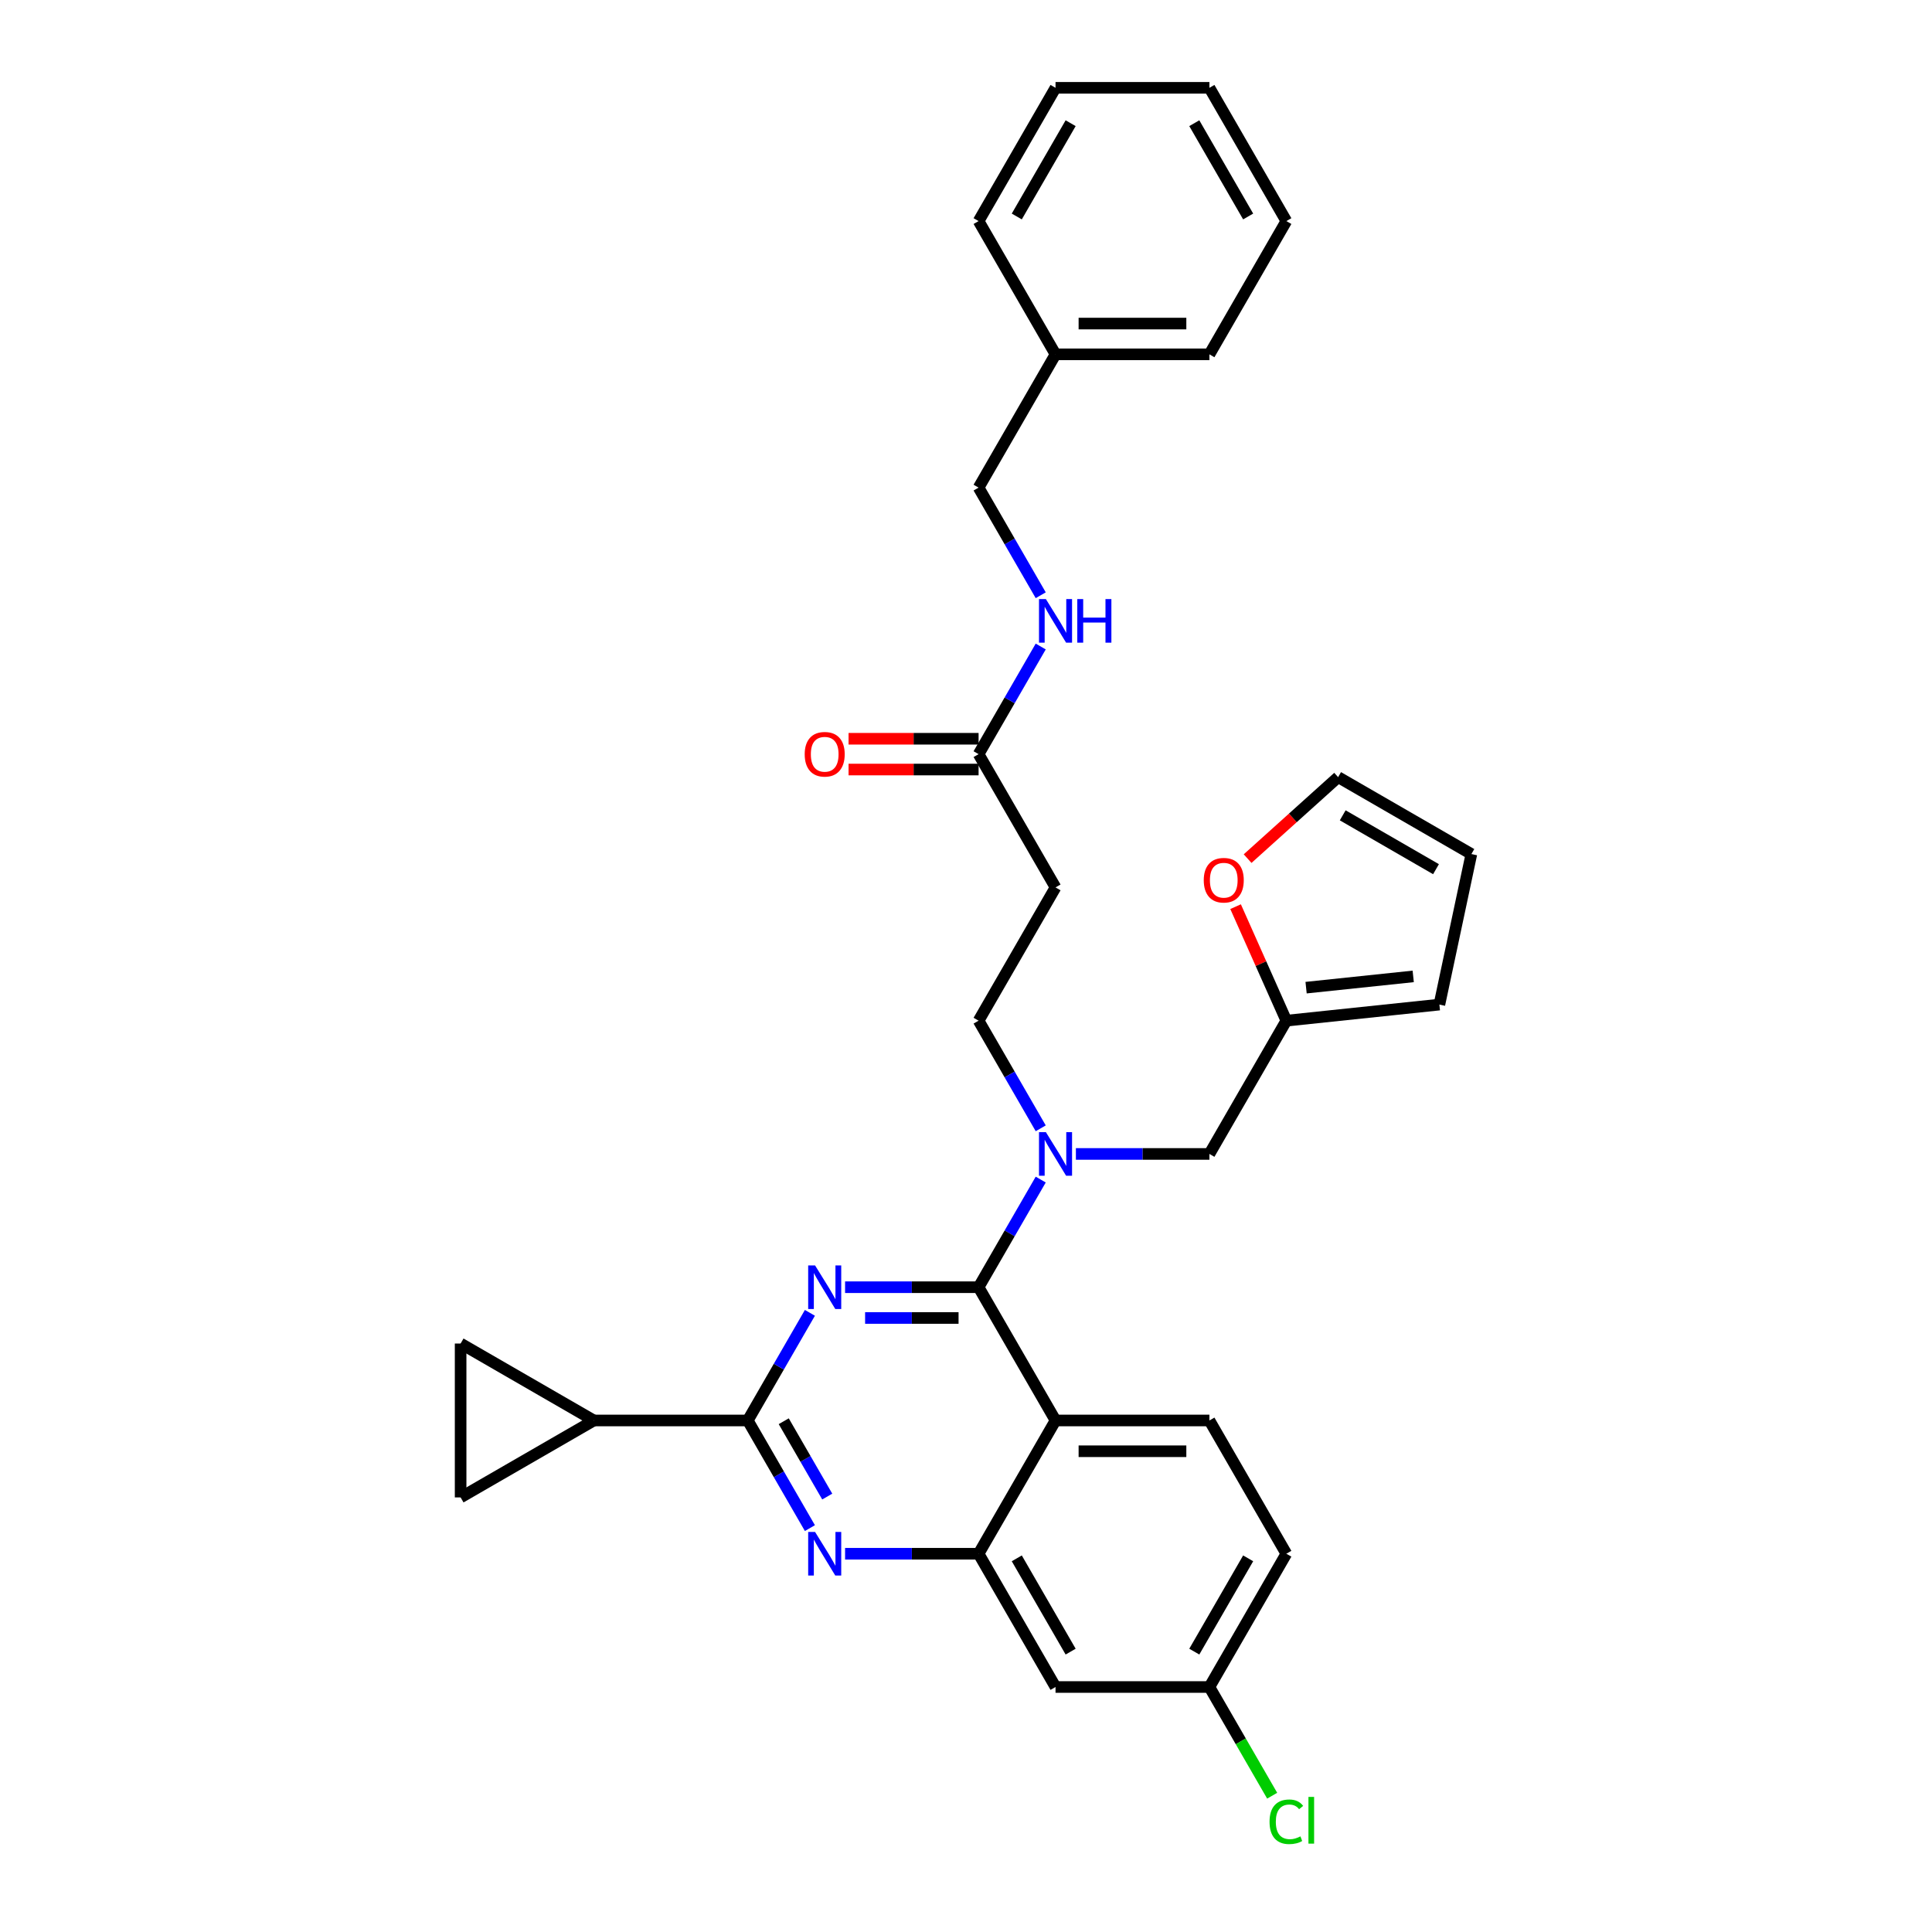 <?xml version='1.0' encoding='iso-8859-1'?>
<svg version='1.1' baseProfile='full'
              xmlns='http://www.w3.org/2000/svg'
                      xmlns:rdkit='http://www.rdkit.org/xml'
                      xmlns:xlink='http://www.w3.org/1999/xlink'
                  xml:space='preserve'
width='1000px' height='1000px' viewBox='0 0 1000 1000'>
<!-- END OF HEADER -->
<rect style='opacity:1.0;fill:#FFFFFF;stroke:none' width='1000' height='1000' x='0' y='0'> </rect>
<path class='bond-0' d='M 506.515,390.344 L 522.597,362.49' style='fill:none;fill-rule:evenodd;stroke:#000000;stroke-width:6px;stroke-linecap:butt;stroke-linejoin:miter;stroke-opacity:1' />
<path class='bond-0' d='M 522.597,362.49 L 538.678,334.636' style='fill:none;fill-rule:evenodd;stroke:#0000FF;stroke-width:6px;stroke-linecap:butt;stroke-linejoin:miter;stroke-opacity:1' />
<path class='bond-1' d='M 506.515,382.379 L 472.863,382.379' style='fill:none;fill-rule:evenodd;stroke:#000000;stroke-width:6px;stroke-linecap:butt;stroke-linejoin:miter;stroke-opacity:1' />
<path class='bond-1' d='M 472.863,382.379 L 439.212,382.379' style='fill:none;fill-rule:evenodd;stroke:#FF0000;stroke-width:6px;stroke-linecap:butt;stroke-linejoin:miter;stroke-opacity:1' />
<path class='bond-1' d='M 506.515,398.309 L 472.863,398.309' style='fill:none;fill-rule:evenodd;stroke:#000000;stroke-width:6px;stroke-linecap:butt;stroke-linejoin:miter;stroke-opacity:1' />
<path class='bond-1' d='M 472.863,398.309 L 439.212,398.309' style='fill:none;fill-rule:evenodd;stroke:#FF0000;stroke-width:6px;stroke-linecap:butt;stroke-linejoin:miter;stroke-opacity:1' />
<path class='bond-2' d='M 506.515,390.344 L 546.339,459.322' style='fill:none;fill-rule:evenodd;stroke:#000000;stroke-width:6px;stroke-linecap:butt;stroke-linejoin:miter;stroke-opacity:1' />
<path class='bond-3' d='M 538.678,308.097 L 522.597,280.243' style='fill:none;fill-rule:evenodd;stroke:#0000FF;stroke-width:6px;stroke-linecap:butt;stroke-linejoin:miter;stroke-opacity:1' />
<path class='bond-3' d='M 522.597,280.243 L 506.515,252.388' style='fill:none;fill-rule:evenodd;stroke:#000000;stroke-width:6px;stroke-linecap:butt;stroke-linejoin:miter;stroke-opacity:1' />
<path class='bond-4' d='M 546.339,459.322 L 506.515,528.3' style='fill:none;fill-rule:evenodd;stroke:#000000;stroke-width:6px;stroke-linecap:butt;stroke-linejoin:miter;stroke-opacity:1' />
<path class='bond-5' d='M 506.515,528.3 L 522.597,556.154' style='fill:none;fill-rule:evenodd;stroke:#000000;stroke-width:6px;stroke-linecap:butt;stroke-linejoin:miter;stroke-opacity:1' />
<path class='bond-5' d='M 522.597,556.154 L 538.678,584.009' style='fill:none;fill-rule:evenodd;stroke:#0000FF;stroke-width:6px;stroke-linecap:butt;stroke-linejoin:miter;stroke-opacity:1' />
<path class='bond-6' d='M 556.885,597.278 L 591.437,597.278' style='fill:none;fill-rule:evenodd;stroke:#0000FF;stroke-width:6px;stroke-linecap:butt;stroke-linejoin:miter;stroke-opacity:1' />
<path class='bond-6' d='M 591.437,597.278 L 625.988,597.278' style='fill:none;fill-rule:evenodd;stroke:#000000;stroke-width:6px;stroke-linecap:butt;stroke-linejoin:miter;stroke-opacity:1' />
<path class='bond-7' d='M 538.678,610.548 L 522.597,638.402' style='fill:none;fill-rule:evenodd;stroke:#0000FF;stroke-width:6px;stroke-linecap:butt;stroke-linejoin:miter;stroke-opacity:1' />
<path class='bond-7' d='M 522.597,638.402 L 506.515,666.256' style='fill:none;fill-rule:evenodd;stroke:#000000;stroke-width:6px;stroke-linecap:butt;stroke-linejoin:miter;stroke-opacity:1' />
<path class='bond-8' d='M 665.813,804.212 L 625.988,873.19' style='fill:none;fill-rule:evenodd;stroke:#000000;stroke-width:6px;stroke-linecap:butt;stroke-linejoin:miter;stroke-opacity:1' />
<path class='bond-8' d='M 646.043,806.594 L 618.166,854.878' style='fill:none;fill-rule:evenodd;stroke:#000000;stroke-width:6px;stroke-linecap:butt;stroke-linejoin:miter;stroke-opacity:1' />
<path class='bond-9' d='M 665.813,804.212 L 625.988,735.234' style='fill:none;fill-rule:evenodd;stroke:#000000;stroke-width:6px;stroke-linecap:butt;stroke-linejoin:miter;stroke-opacity:1' />
<path class='bond-10' d='M 625.988,873.19 L 642.231,901.323' style='fill:none;fill-rule:evenodd;stroke:#000000;stroke-width:6px;stroke-linecap:butt;stroke-linejoin:miter;stroke-opacity:1' />
<path class='bond-10' d='M 642.231,901.323 L 658.473,929.456' style='fill:none;fill-rule:evenodd;stroke:#00CC00;stroke-width:6px;stroke-linecap:butt;stroke-linejoin:miter;stroke-opacity:1' />
<path class='bond-11' d='M 625.988,873.19 L 546.339,873.19' style='fill:none;fill-rule:evenodd;stroke:#000000;stroke-width:6px;stroke-linecap:butt;stroke-linejoin:miter;stroke-opacity:1' />
<path class='bond-12' d='M 546.339,873.19 L 506.515,804.212' style='fill:none;fill-rule:evenodd;stroke:#000000;stroke-width:6px;stroke-linecap:butt;stroke-linejoin:miter;stroke-opacity:1' />
<path class='bond-12' d='M 554.161,854.878 L 526.284,806.594' style='fill:none;fill-rule:evenodd;stroke:#000000;stroke-width:6px;stroke-linecap:butt;stroke-linejoin:miter;stroke-opacity:1' />
<path class='bond-13' d='M 625.988,735.234 L 546.339,735.234' style='fill:none;fill-rule:evenodd;stroke:#000000;stroke-width:6px;stroke-linecap:butt;stroke-linejoin:miter;stroke-opacity:1' />
<path class='bond-13' d='M 614.041,751.164 L 558.287,751.164' style='fill:none;fill-rule:evenodd;stroke:#000000;stroke-width:6px;stroke-linecap:butt;stroke-linejoin:miter;stroke-opacity:1' />
<path class='bond-14' d='M 546.339,735.234 L 506.515,804.212' style='fill:none;fill-rule:evenodd;stroke:#000000;stroke-width:6px;stroke-linecap:butt;stroke-linejoin:miter;stroke-opacity:1' />
<path class='bond-15' d='M 546.339,735.234 L 506.515,666.256' style='fill:none;fill-rule:evenodd;stroke:#000000;stroke-width:6px;stroke-linecap:butt;stroke-linejoin:miter;stroke-opacity:1' />
<path class='bond-16' d='M 506.515,804.212 L 471.963,804.212' style='fill:none;fill-rule:evenodd;stroke:#000000;stroke-width:6px;stroke-linecap:butt;stroke-linejoin:miter;stroke-opacity:1' />
<path class='bond-16' d='M 471.963,804.212 L 437.412,804.212' style='fill:none;fill-rule:evenodd;stroke:#0000FF;stroke-width:6px;stroke-linecap:butt;stroke-linejoin:miter;stroke-opacity:1' />
<path class='bond-17' d='M 419.205,790.943 L 403.123,763.088' style='fill:none;fill-rule:evenodd;stroke:#0000FF;stroke-width:6px;stroke-linecap:butt;stroke-linejoin:miter;stroke-opacity:1' />
<path class='bond-17' d='M 403.123,763.088 L 387.042,735.234' style='fill:none;fill-rule:evenodd;stroke:#000000;stroke-width:6px;stroke-linecap:butt;stroke-linejoin:miter;stroke-opacity:1' />
<path class='bond-17' d='M 428.176,774.621 L 416.919,755.123' style='fill:none;fill-rule:evenodd;stroke:#0000FF;stroke-width:6px;stroke-linecap:butt;stroke-linejoin:miter;stroke-opacity:1' />
<path class='bond-17' d='M 416.919,755.123 L 405.662,735.626' style='fill:none;fill-rule:evenodd;stroke:#000000;stroke-width:6px;stroke-linecap:butt;stroke-linejoin:miter;stroke-opacity:1' />
<path class='bond-18' d='M 387.042,735.234 L 403.123,707.38' style='fill:none;fill-rule:evenodd;stroke:#000000;stroke-width:6px;stroke-linecap:butt;stroke-linejoin:miter;stroke-opacity:1' />
<path class='bond-18' d='M 403.123,707.38 L 419.205,679.526' style='fill:none;fill-rule:evenodd;stroke:#0000FF;stroke-width:6px;stroke-linecap:butt;stroke-linejoin:miter;stroke-opacity:1' />
<path class='bond-19' d='M 387.042,735.234 L 307.393,735.234' style='fill:none;fill-rule:evenodd;stroke:#000000;stroke-width:6px;stroke-linecap:butt;stroke-linejoin:miter;stroke-opacity:1' />
<path class='bond-20' d='M 437.412,666.256 L 471.963,666.256' style='fill:none;fill-rule:evenodd;stroke:#0000FF;stroke-width:6px;stroke-linecap:butt;stroke-linejoin:miter;stroke-opacity:1' />
<path class='bond-20' d='M 471.963,666.256 L 506.515,666.256' style='fill:none;fill-rule:evenodd;stroke:#000000;stroke-width:6px;stroke-linecap:butt;stroke-linejoin:miter;stroke-opacity:1' />
<path class='bond-20' d='M 447.777,682.186 L 471.963,682.186' style='fill:none;fill-rule:evenodd;stroke:#0000FF;stroke-width:6px;stroke-linecap:butt;stroke-linejoin:miter;stroke-opacity:1' />
<path class='bond-20' d='M 471.963,682.186 L 496.149,682.186' style='fill:none;fill-rule:evenodd;stroke:#000000;stroke-width:6px;stroke-linecap:butt;stroke-linejoin:miter;stroke-opacity:1' />
<path class='bond-21' d='M 639.537,469.285 L 652.675,498.793' style='fill:none;fill-rule:evenodd;stroke:#FF0000;stroke-width:6px;stroke-linecap:butt;stroke-linejoin:miter;stroke-opacity:1' />
<path class='bond-21' d='M 652.675,498.793 L 665.813,528.3' style='fill:none;fill-rule:evenodd;stroke:#000000;stroke-width:6px;stroke-linecap:butt;stroke-linejoin:miter;stroke-opacity:1' />
<path class='bond-22' d='M 645.762,444.421 L 669.185,423.332' style='fill:none;fill-rule:evenodd;stroke:#FF0000;stroke-width:6px;stroke-linecap:butt;stroke-linejoin:miter;stroke-opacity:1' />
<path class='bond-22' d='M 669.185,423.332 L 692.607,402.242' style='fill:none;fill-rule:evenodd;stroke:#000000;stroke-width:6px;stroke-linecap:butt;stroke-linejoin:miter;stroke-opacity:1' />
<path class='bond-23' d='M 665.813,528.3 L 745.025,519.975' style='fill:none;fill-rule:evenodd;stroke:#000000;stroke-width:6px;stroke-linecap:butt;stroke-linejoin:miter;stroke-opacity:1' />
<path class='bond-23' d='M 676.029,511.209 L 731.478,505.381' style='fill:none;fill-rule:evenodd;stroke:#000000;stroke-width:6px;stroke-linecap:butt;stroke-linejoin:miter;stroke-opacity:1' />
<path class='bond-24' d='M 665.813,528.3 L 625.988,597.278' style='fill:none;fill-rule:evenodd;stroke:#000000;stroke-width:6px;stroke-linecap:butt;stroke-linejoin:miter;stroke-opacity:1' />
<path class='bond-25' d='M 745.025,519.975 L 761.585,442.066' style='fill:none;fill-rule:evenodd;stroke:#000000;stroke-width:6px;stroke-linecap:butt;stroke-linejoin:miter;stroke-opacity:1' />
<path class='bond-26' d='M 761.585,442.066 L 692.607,402.242' style='fill:none;fill-rule:evenodd;stroke:#000000;stroke-width:6px;stroke-linecap:butt;stroke-linejoin:miter;stroke-opacity:1' />
<path class='bond-26' d='M 743.274,449.888 L 694.989,422.011' style='fill:none;fill-rule:evenodd;stroke:#000000;stroke-width:6px;stroke-linecap:butt;stroke-linejoin:miter;stroke-opacity:1' />
<path class='bond-27' d='M 307.393,735.234 L 238.415,775.059' style='fill:none;fill-rule:evenodd;stroke:#000000;stroke-width:6px;stroke-linecap:butt;stroke-linejoin:miter;stroke-opacity:1' />
<path class='bond-28' d='M 307.393,735.234 L 238.415,695.41' style='fill:none;fill-rule:evenodd;stroke:#000000;stroke-width:6px;stroke-linecap:butt;stroke-linejoin:miter;stroke-opacity:1' />
<path class='bond-29' d='M 238.415,775.059 L 238.415,695.41' style='fill:none;fill-rule:evenodd;stroke:#000000;stroke-width:6px;stroke-linecap:butt;stroke-linejoin:miter;stroke-opacity:1' />
<path class='bond-30' d='M 546.339,183.41 L 506.515,252.388' style='fill:none;fill-rule:evenodd;stroke:#000000;stroke-width:6px;stroke-linecap:butt;stroke-linejoin:miter;stroke-opacity:1' />
<path class='bond-31' d='M 546.339,183.41 L 625.988,183.41' style='fill:none;fill-rule:evenodd;stroke:#000000;stroke-width:6px;stroke-linecap:butt;stroke-linejoin:miter;stroke-opacity:1' />
<path class='bond-31' d='M 558.287,167.481 L 614.041,167.481' style='fill:none;fill-rule:evenodd;stroke:#000000;stroke-width:6px;stroke-linecap:butt;stroke-linejoin:miter;stroke-opacity:1' />
<path class='bond-32' d='M 546.339,183.41 L 506.515,114.433' style='fill:none;fill-rule:evenodd;stroke:#000000;stroke-width:6px;stroke-linecap:butt;stroke-linejoin:miter;stroke-opacity:1' />
<path class='bond-33' d='M 625.988,183.41 L 665.813,114.433' style='fill:none;fill-rule:evenodd;stroke:#000000;stroke-width:6px;stroke-linecap:butt;stroke-linejoin:miter;stroke-opacity:1' />
<path class='bond-34' d='M 506.515,114.433 L 546.339,45.455' style='fill:none;fill-rule:evenodd;stroke:#000000;stroke-width:6px;stroke-linecap:butt;stroke-linejoin:miter;stroke-opacity:1' />
<path class='bond-34' d='M 526.284,112.051 L 554.161,63.766' style='fill:none;fill-rule:evenodd;stroke:#000000;stroke-width:6px;stroke-linecap:butt;stroke-linejoin:miter;stroke-opacity:1' />
<path class='bond-35' d='M 665.813,114.433 L 625.988,45.455' style='fill:none;fill-rule:evenodd;stroke:#000000;stroke-width:6px;stroke-linecap:butt;stroke-linejoin:miter;stroke-opacity:1' />
<path class='bond-35' d='M 646.043,112.051 L 618.166,63.766' style='fill:none;fill-rule:evenodd;stroke:#000000;stroke-width:6px;stroke-linecap:butt;stroke-linejoin:miter;stroke-opacity:1' />
<path class='bond-36' d='M 546.339,45.455 L 625.988,45.455' style='fill:none;fill-rule:evenodd;stroke:#000000;stroke-width:6px;stroke-linecap:butt;stroke-linejoin:miter;stroke-opacity:1' />
<path  class='atom-1' d='M 541.353 310.088
L 548.745 322.035
Q 549.478 323.214, 550.656 325.349
Q 551.835 327.483, 551.899 327.611
L 551.899 310.088
L 554.894 310.088
L 554.894 332.645
L 551.803 332.645
L 543.87 319.582
Q 542.946 318.053, 541.959 316.301
Q 541.003 314.548, 540.716 314.007
L 540.716 332.645
L 537.785 332.645
L 537.785 310.088
L 541.353 310.088
' fill='#0000FF'/>
<path  class='atom-1' d='M 557.602 310.088
L 560.66 310.088
L 560.66 319.678
L 572.193 319.678
L 572.193 310.088
L 575.252 310.088
L 575.252 332.645
L 572.193 332.645
L 572.193 322.227
L 560.66 322.227
L 560.66 332.645
L 557.602 332.645
L 557.602 310.088
' fill='#0000FF'/>
<path  class='atom-2' d='M 416.512 390.408
Q 416.512 384.992, 419.188 381.965
Q 421.864 378.939, 426.866 378.939
Q 431.868 378.939, 434.544 381.965
Q 437.22 384.992, 437.22 390.408
Q 437.22 395.888, 434.512 399.01
Q 431.804 402.101, 426.866 402.101
Q 421.896 402.101, 419.188 399.01
Q 416.512 395.92, 416.512 390.408
M 426.866 399.552
Q 430.307 399.552, 432.155 397.258
Q 434.034 394.932, 434.034 390.408
Q 434.034 385.98, 432.155 383.749
Q 430.307 381.487, 426.866 381.487
Q 423.425 381.487, 421.546 383.718
Q 419.698 385.948, 419.698 390.408
Q 419.698 394.964, 421.546 397.258
Q 423.425 399.552, 426.866 399.552
' fill='#FF0000'/>
<path  class='atom-5' d='M 541.353 586
L 548.745 597.947
Q 549.478 599.126, 550.656 601.261
Q 551.835 603.395, 551.899 603.523
L 551.899 586
L 554.894 586
L 554.894 608.557
L 551.803 608.557
L 543.87 595.494
Q 542.946 593.965, 541.959 592.213
Q 541.003 590.46, 540.716 589.919
L 540.716 608.557
L 537.785 608.557
L 537.785 586
L 541.353 586
' fill='#0000FF'/>
<path  class='atom-12' d='M 421.88 792.934
L 429.271 804.881
Q 430.004 806.06, 431.183 808.195
Q 432.362 810.329, 432.426 810.457
L 432.426 792.934
L 435.42 792.934
L 435.42 815.49
L 432.33 815.49
L 424.397 802.428
Q 423.473 800.899, 422.485 799.146
Q 421.53 797.394, 421.243 796.853
L 421.243 815.49
L 418.312 815.49
L 418.312 792.934
L 421.88 792.934
' fill='#0000FF'/>
<path  class='atom-14' d='M 421.88 654.978
L 429.271 666.925
Q 430.004 668.104, 431.183 670.239
Q 432.362 672.373, 432.426 672.501
L 432.426 654.978
L 435.42 654.978
L 435.42 677.534
L 432.33 677.534
L 424.397 664.472
Q 423.473 662.943, 422.485 661.191
Q 421.53 659.438, 421.243 658.897
L 421.243 677.534
L 418.312 677.534
L 418.312 654.978
L 421.88 654.978
' fill='#0000FF'/>
<path  class='atom-16' d='M 623.062 455.601
Q 623.062 450.185, 625.738 447.158
Q 628.415 444.132, 633.417 444.132
Q 638.419 444.132, 641.095 447.158
Q 643.771 450.185, 643.771 455.601
Q 643.771 461.081, 641.063 464.203
Q 638.355 467.294, 633.417 467.294
Q 628.447 467.294, 625.738 464.203
Q 623.062 461.113, 623.062 455.601
M 633.417 464.745
Q 636.857 464.745, 638.705 462.451
Q 640.585 460.125, 640.585 455.601
Q 640.585 451.173, 638.705 448.942
Q 636.857 446.68, 633.417 446.68
Q 629.976 446.68, 628.096 448.911
Q 626.248 451.141, 626.248 455.601
Q 626.248 460.157, 628.096 462.451
Q 629.976 464.745, 633.417 464.745
' fill='#FF0000'/>
<path  class='atom-25' d='M 657.115 942.949
Q 657.115 937.341, 659.728 934.41
Q 662.372 931.447, 667.374 931.447
Q 672.025 931.447, 674.51 934.729
L 672.408 936.449
Q 670.592 934.06, 667.374 934.06
Q 663.965 934.06, 662.149 936.354
Q 660.365 938.616, 660.365 942.949
Q 660.365 947.409, 662.213 949.703
Q 664.092 951.997, 667.724 951.997
Q 670.209 951.997, 673.109 950.499
L 674.001 952.889
Q 672.822 953.653, 671.038 954.099
Q 669.254 954.545, 667.278 954.545
Q 662.372 954.545, 659.728 951.551
Q 657.115 948.556, 657.115 942.949
' fill='#00CC00'/>
<path  class='atom-25' d='M 677.25 930.077
L 680.181 930.077
L 680.181 954.259
L 677.25 954.259
L 677.25 930.077
' fill='#00CC00'/>
</svg>
